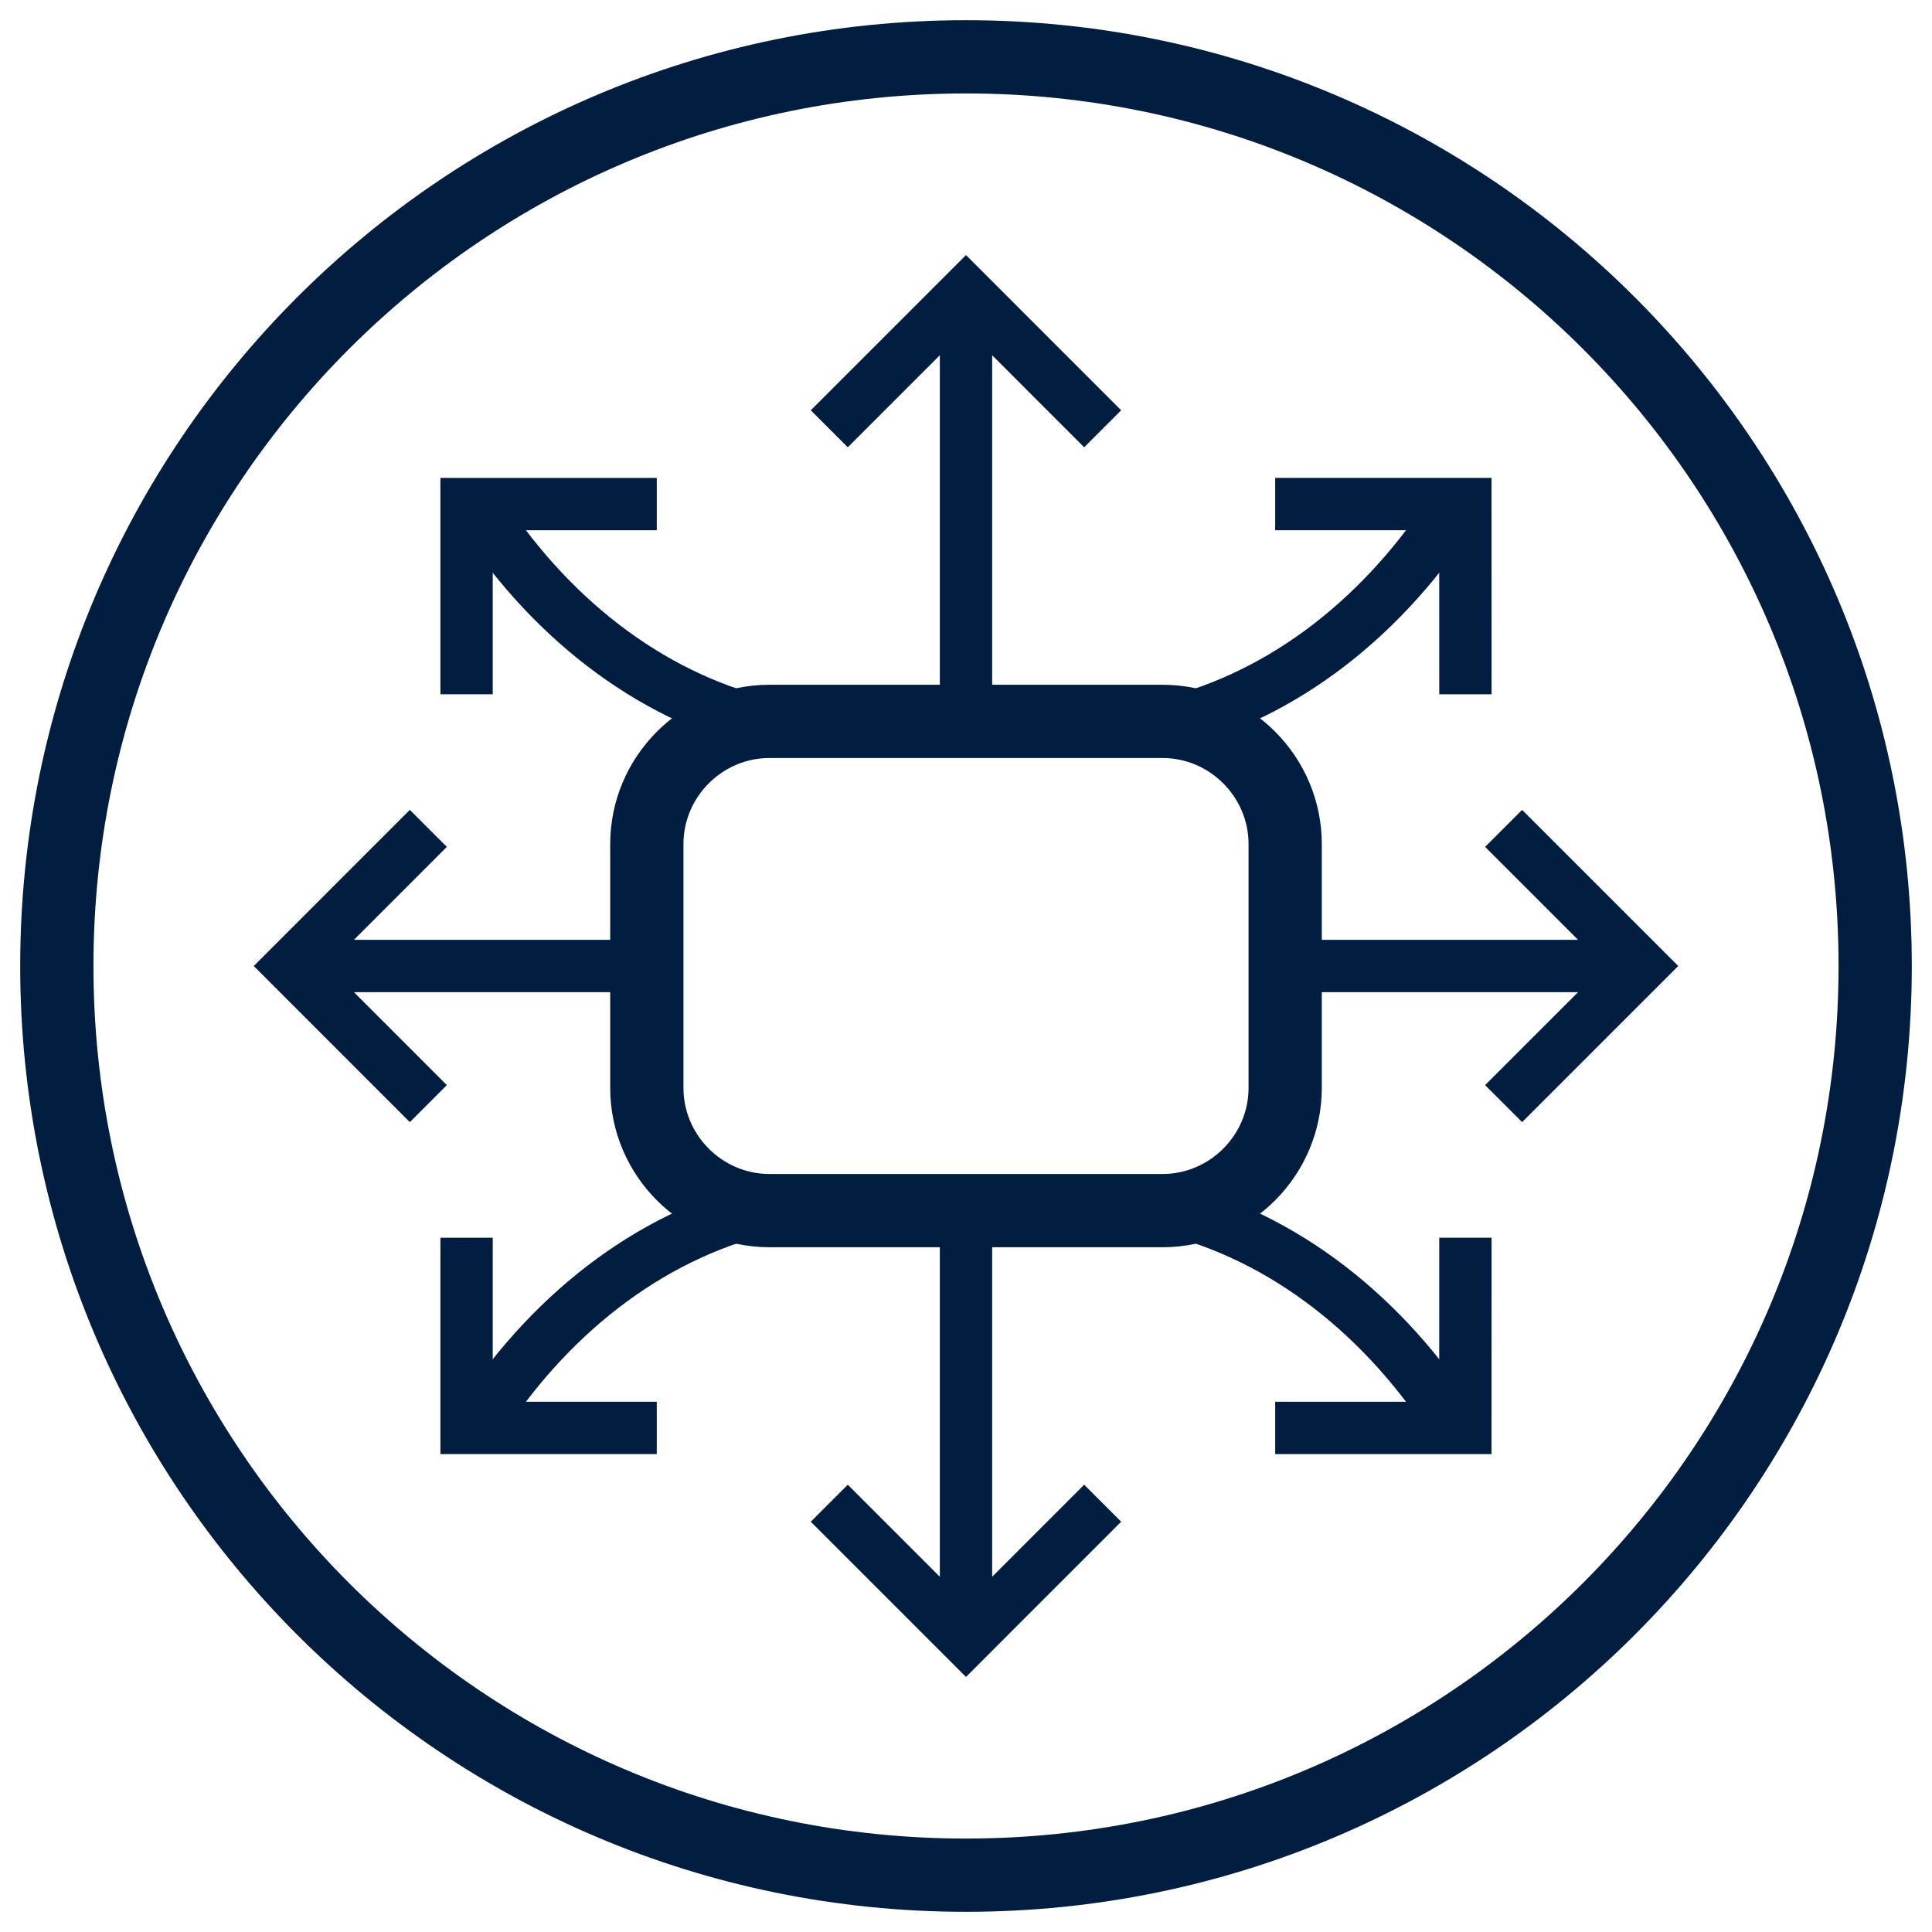<?xml version="1.0" encoding="UTF-8"?>
<svg width="34px" height="34px" viewBox="0 0 34 34" version="1.1" xmlns="http://www.w3.org/2000/svg" xmlns:xlink="http://www.w3.org/1999/xlink">
    <title>aircare-performance-360-flow​-icon-blue</title>
    <g id="Page-1" stroke="none" stroke-width="1" fill="none" fill-rule="evenodd">
        <g id="aircare-performance-360-flow--icon-blue" transform="translate(1, 1)" stroke="#011E41">
            <path d="M32,16 C32,7.163 24.837,0 16,0 C7.163,0 0,7.163 0,16 C0,24.837 7.163,32 16,32 C24.837,32 32,24.837 32,16 Z M19.457,20.305 L12.543,20.305 C11.355,20.305 10.383,19.333 10.383,18.144 L10.383,13.856 C10.383,12.667 11.355,11.695 12.543,11.695 L19.457,11.695 C20.645,11.695 21.617,12.667 21.617,13.856 L21.617,18.144 C21.617,19.333 20.645,20.305 19.457,20.305 Z" id="Stroke-1" stroke-width="1.289"></path>
            <path d="M23.689,16 L27.883,16 M25.461,13.578 L27.883,16 L25.461,18.422 M27.883,16 L21.73,16 M8.31,16 L4.117,16 M6.538,13.578 L4.117,16 L6.538,18.422 M4.117,16 L10.269,16 M16,9.274 L16,4.14 M13.594,6.546 L16,4.14 L18.405,6.546 M16,4.14 L16,11.42" id="Stroke-3" stroke-width="0.921"></path>
            <polyline id="Stroke-4" stroke-width="0.921" points="21.441 7.871 24.788 7.871 24.789 11.218"></polyline>
            <path d="M24.505,8.054 C23.231,9.979 21.425,11.337 19.368,11.78" id="Stroke-5" stroke-width="0.921"></path>
            <polyline id="Stroke-6" stroke-width="0.921" points="10.558 7.871 7.211 7.871 7.211 11.218"></polyline>
            <path d="M7.494,8.054 C8.768,9.979 10.574,11.337 12.632,11.78 M16,22.726 L16,27.86 M13.594,25.454 L16,27.86 L18.405,25.454 M16,27.86 L16,20.579" id="Stroke-7" stroke-width="0.921"></path>
            <polyline id="Stroke-8" stroke-width="0.921" points="21.441 24.129 24.788 24.129 24.789 20.782"></polyline>
            <path d="M24.505,23.946 C23.231,22.021 21.425,20.663 19.368,20.22" id="Stroke-9" stroke-width="0.921"></path>
            <polyline id="Stroke-10" stroke-width="0.921" points="10.558 24.129 7.211 24.129 7.211 20.782"></polyline>
            <path d="M7.494,23.946 C8.768,22.021 10.574,20.663 12.632,20.22" id="Stroke-11" stroke-width="0.921"></path>
        </g>
    </g>
</svg>